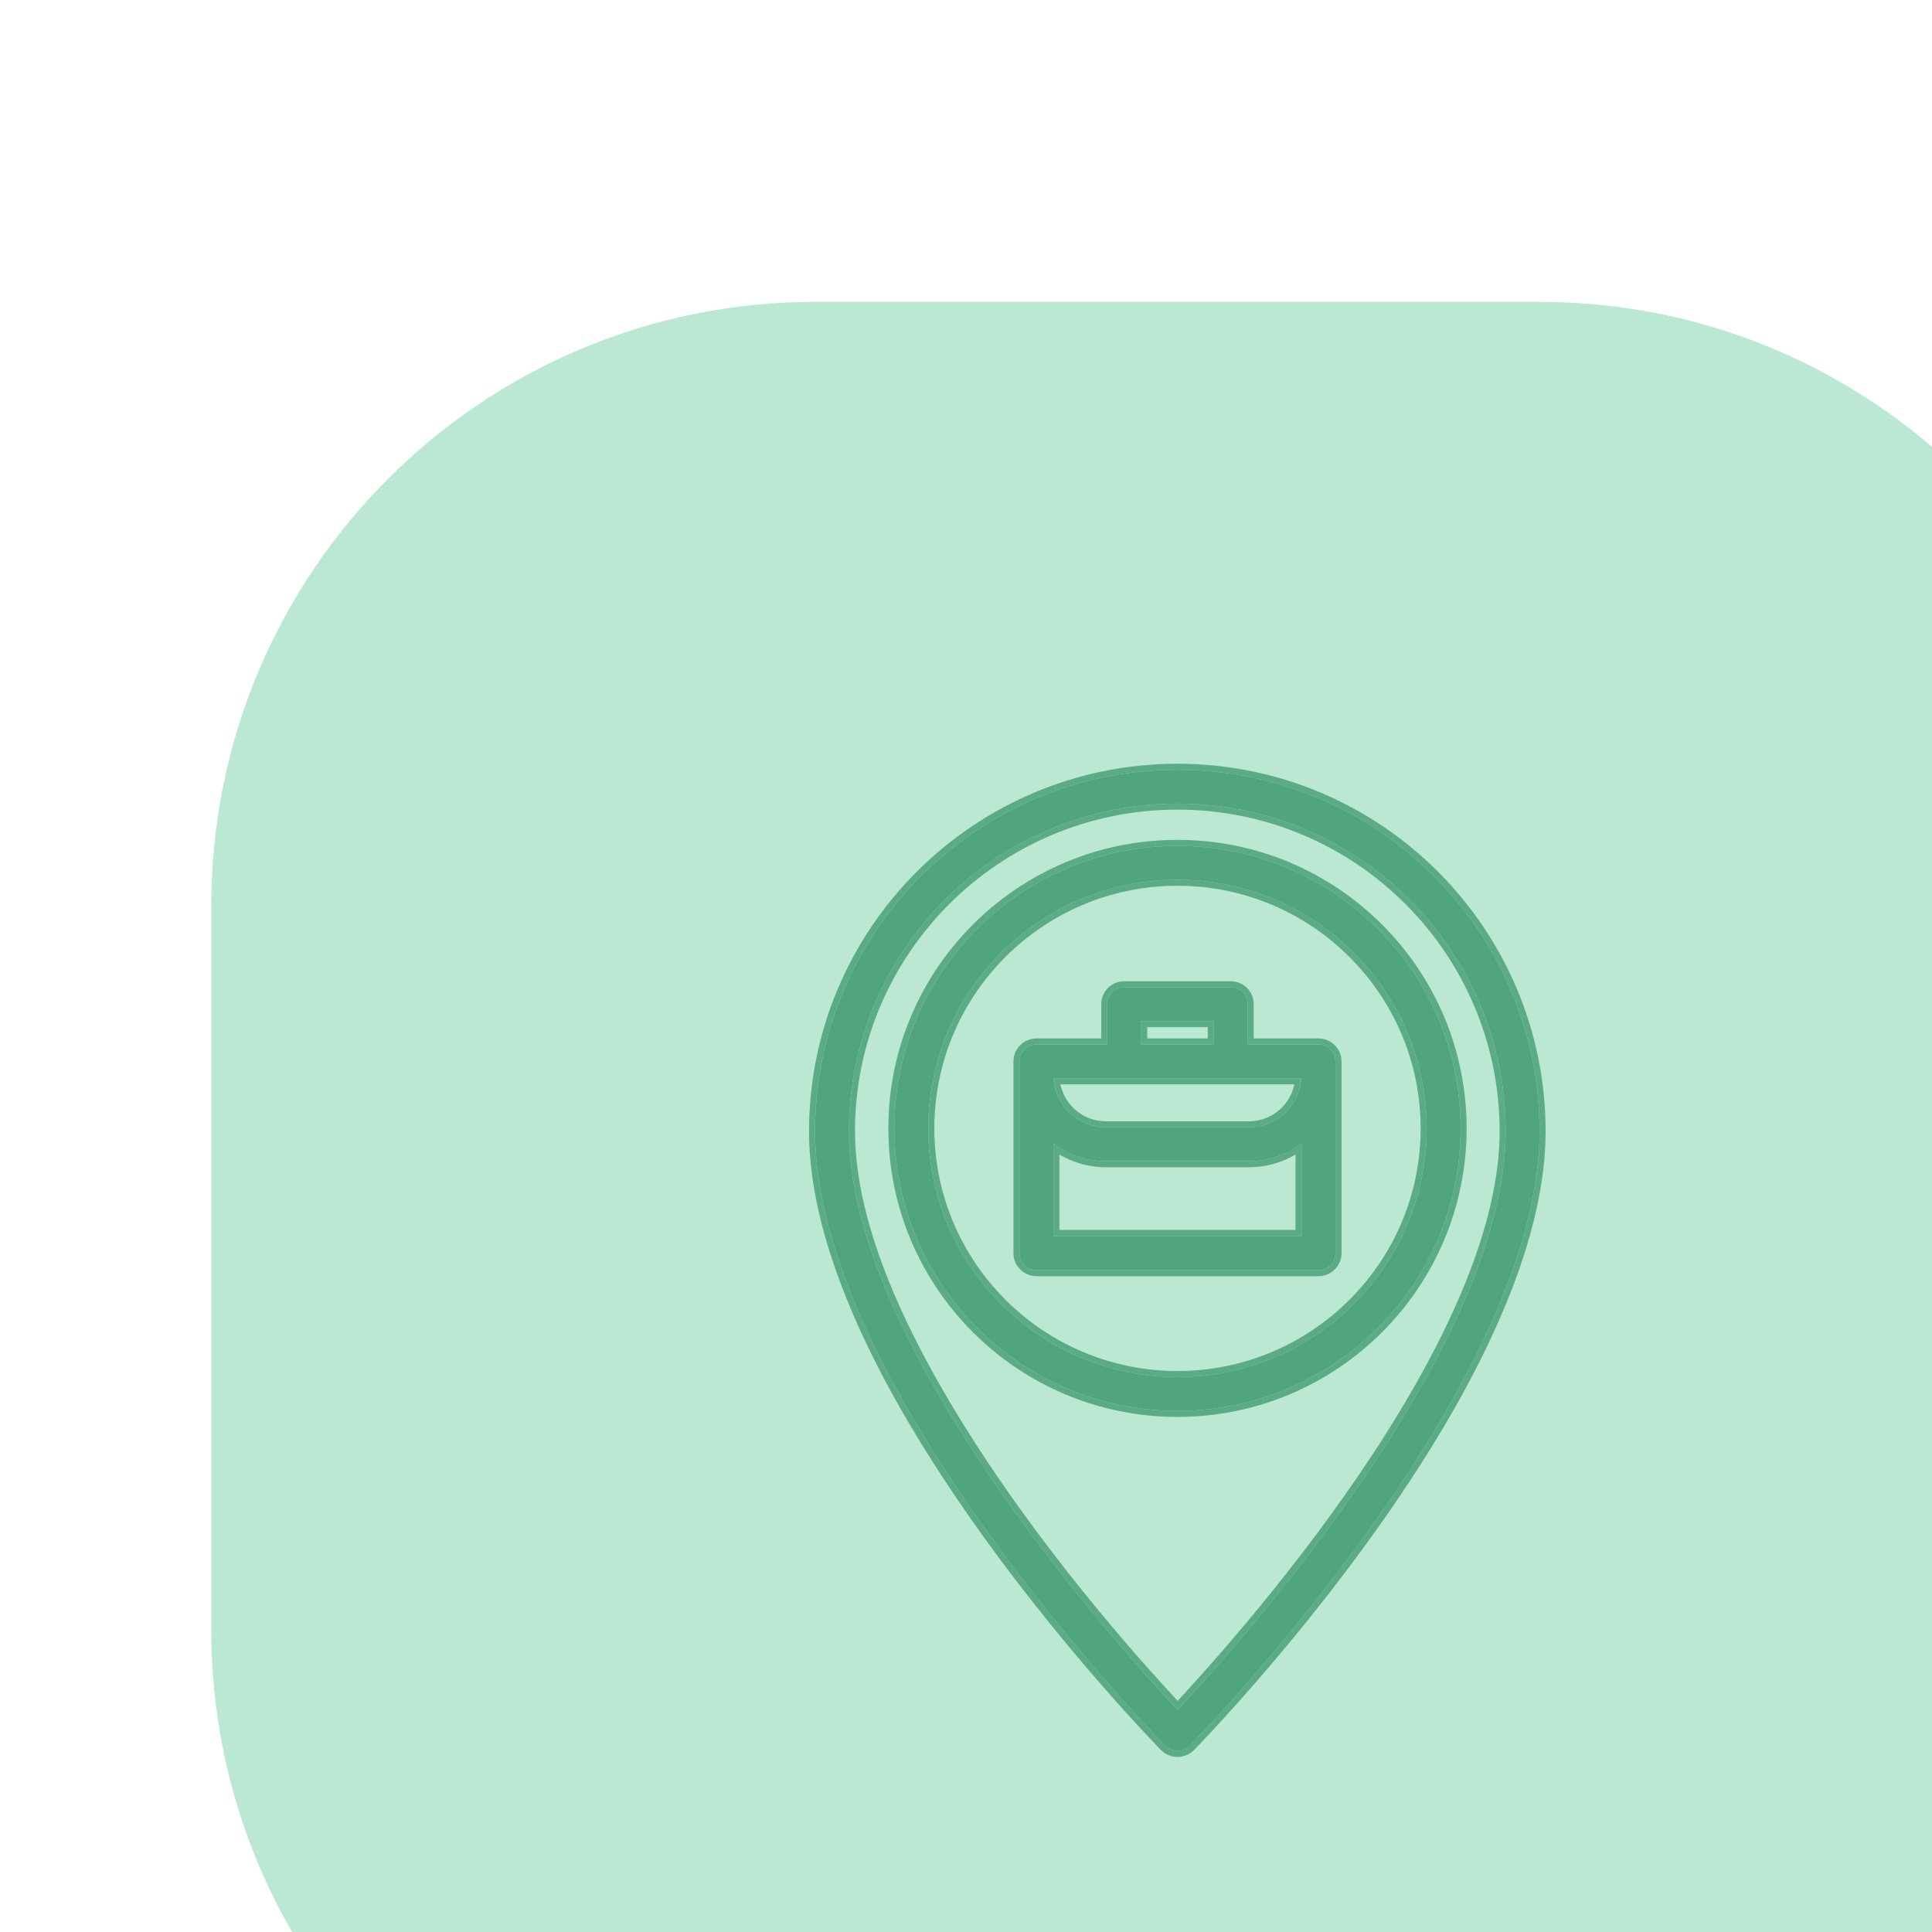 <svg width="128" height="128" viewBox="0 0 128 128" fill="none" xmlns="http://www.w3.org/2000/svg">
<g clip-path="url(#clip0_3061_187)">
<g filter="url(#filter0_d_3061_187)">
<path d="M88 0H40C17.909 0 0 17.909 0 40V88C0 110.091 17.909 128 40 128H88C110.091 128 128 110.091 128 88V40C128 17.909 110.091 0 88 0Z" fill="#BAE8D3"/>
<path fill-rule="evenodd" clip-rule="evenodd" d="M63.203 95.664C63.427 95.888 63.719 96 64.011 96C64.303 96 64.595 95.888 64.82 95.664C64.82 95.664 73.131 87.214 79.779 76.814C84.294 69.753 88 61.797 88 54.96C88 41.736 77.263 31 64.011 31C50.759 31 40 41.736 40 54.96C40 61.819 43.729 69.776 48.243 76.814C54.892 87.214 63.203 95.664 63.203 95.664ZM64.011 93.266C61.81 90.912 55.431 83.897 50.13 75.603C45.862 68.924 42.246 61.438 42.246 54.938C42.246 42.969 51.994 33.241 64.011 33.241C76.028 33.241 85.754 42.969 85.754 54.96C85.754 61.438 82.16 68.947 77.892 75.626C72.591 83.897 66.212 90.934 64.011 93.288V93.266ZM64.011 36.043C53.657 36.043 45.256 44.426 45.256 54.759C45.256 65.091 53.657 73.474 64.011 73.474C74.366 73.474 82.766 65.091 82.766 54.759C82.766 44.426 74.366 36.043 64.011 36.043ZM64.011 38.285C73.108 38.285 80.52 45.659 80.52 54.759C80.52 63.859 73.108 71.233 64.011 71.233C54.914 71.233 47.502 63.859 47.502 54.759C47.502 45.659 54.892 38.285 64.011 38.285ZM59.362 49.2H54.667C54.061 49.2 53.544 49.693 53.544 50.321V63.029C53.544 63.657 54.061 64.15 54.667 64.15H73.355C73.962 64.15 74.478 63.657 74.478 63.029V50.321C74.478 49.693 73.962 49.2 73.355 49.2H68.661V46.533C68.661 45.905 68.167 45.412 67.538 45.412H60.485C59.856 45.412 59.362 45.905 59.362 46.533V49.2ZM72.232 55.745C71.266 56.484 70.053 56.933 68.728 56.933H59.272C57.969 56.933 56.756 56.484 55.79 55.745V61.886H72.232V55.745ZM55.79 51.441C55.925 53.257 57.43 54.691 59.272 54.691H68.728C70.592 54.691 72.097 53.257 72.21 51.441H55.79ZM66.415 49.2V47.653H61.608V49.2H66.415Z" fill="#50A47E"/>
<path d="M64.011 30.8C77.373 30.8 88.2 41.625 88.2 54.96C88.2 61.425 84.918 68.86 80.785 75.586L79.947 76.922C76.616 82.132 72.87 86.852 69.958 90.269C68.502 91.977 67.254 93.36 66.369 94.316C65.927 94.795 65.576 95.167 65.335 95.419C65.215 95.545 65.121 95.641 65.059 95.706C65.027 95.738 65.003 95.763 64.987 95.779L64.961 95.806C64.698 96.068 64.354 96.2 64.011 96.2C63.668 96.2 63.325 96.068 63.062 95.806L63.035 95.779C63.019 95.763 62.995 95.738 62.964 95.706C62.901 95.641 62.808 95.545 62.688 95.419C62.447 95.167 62.096 94.795 61.653 94.316C60.769 93.36 59.521 91.977 58.065 90.269C55.334 87.065 51.871 82.717 48.704 77.893L48.075 76.922C43.557 69.878 39.8 61.879 39.8 54.96C39.8 41.625 50.649 30.8 64.011 30.8ZM64.011 33.441C52.104 33.442 42.447 43.08 42.446 54.938C42.446 61.376 46.033 68.82 50.299 75.496L50.798 76.268C55.877 84.042 61.779 90.576 64.022 92.981C66.279 90.557 72.161 84.021 77.225 76.288L77.724 75.518C81.989 68.843 85.554 61.376 85.554 54.96C85.554 43.079 75.917 33.441 64.011 33.441ZM64.011 35.843C74.475 35.843 82.967 44.315 82.967 54.759C82.967 65.202 74.475 73.674 64.011 73.674C53.546 73.674 45.056 65.202 45.056 54.759C45.056 44.315 53.546 35.843 64.011 35.843ZM64.011 38.484C55.002 38.485 47.702 45.77 47.702 54.759C47.702 63.748 55.024 71.033 64.011 71.033C72.998 71.033 80.32 63.748 80.32 54.759C80.32 45.77 72.998 38.484 64.011 38.484ZM67.538 45.212C68.277 45.212 68.86 45.795 68.86 46.533V49H73.355C74.069 49 74.679 49.58 74.679 50.32V63.029C74.679 63.77 74.069 64.349 73.355 64.35H54.667C53.953 64.349 53.344 63.77 53.344 63.029V50.32C53.344 49.58 53.953 49 54.667 49H59.162V46.533C59.162 45.795 59.746 45.212 60.484 45.212H67.538ZM72.032 56.132C71.091 56.759 69.957 57.133 68.729 57.133H59.272C58.063 57.133 56.931 56.759 55.99 56.132V61.687H72.032V56.132ZM56.014 51.642C56.238 53.251 57.61 54.491 59.272 54.491H68.729C70.413 54.491 71.783 53.249 71.988 51.642H56.014ZM61.808 49H66.215V47.853H61.808V49Z" stroke="#50A47E" stroke-opacity="0.898" stroke-width="0.4"/>
</g>
</g>
<defs>
<filter id="filter0_d_3061_187" x="-34" y="-28" width="224" height="224" filterUnits="userSpaceOnUse" color-interpolation-filters="sRGB">
<feFlood flood-opacity="0" result="BackgroundImageFix"/>
<feColorMatrix in="SourceAlpha" type="matrix" values="0 0 0 0 0 0 0 0 0 0 0 0 0 0 0 0 0 0 127 0" result="hardAlpha"/>
<feOffset dx="14" dy="20"/>
<feGaussianBlur stdDeviation="24"/>
<feComposite in2="hardAlpha" operator="out"/>
<feColorMatrix type="matrix" values="0 0 0 0 0.098 0 0 0 0 0.06 0 0 0 0 0.173 0 0 0 0.02 0"/>
<feBlend mode="normal" in2="BackgroundImageFix" result="effect1_dropShadow_3061_187"/>
<feBlend mode="normal" in="SourceGraphic" in2="effect1_dropShadow_3061_187" result="shape"/>
</filter>
<clipPath id="clip0_3061_187">
<rect width="128" height="128" fill="white"/>
</clipPath>
</defs>
</svg>
